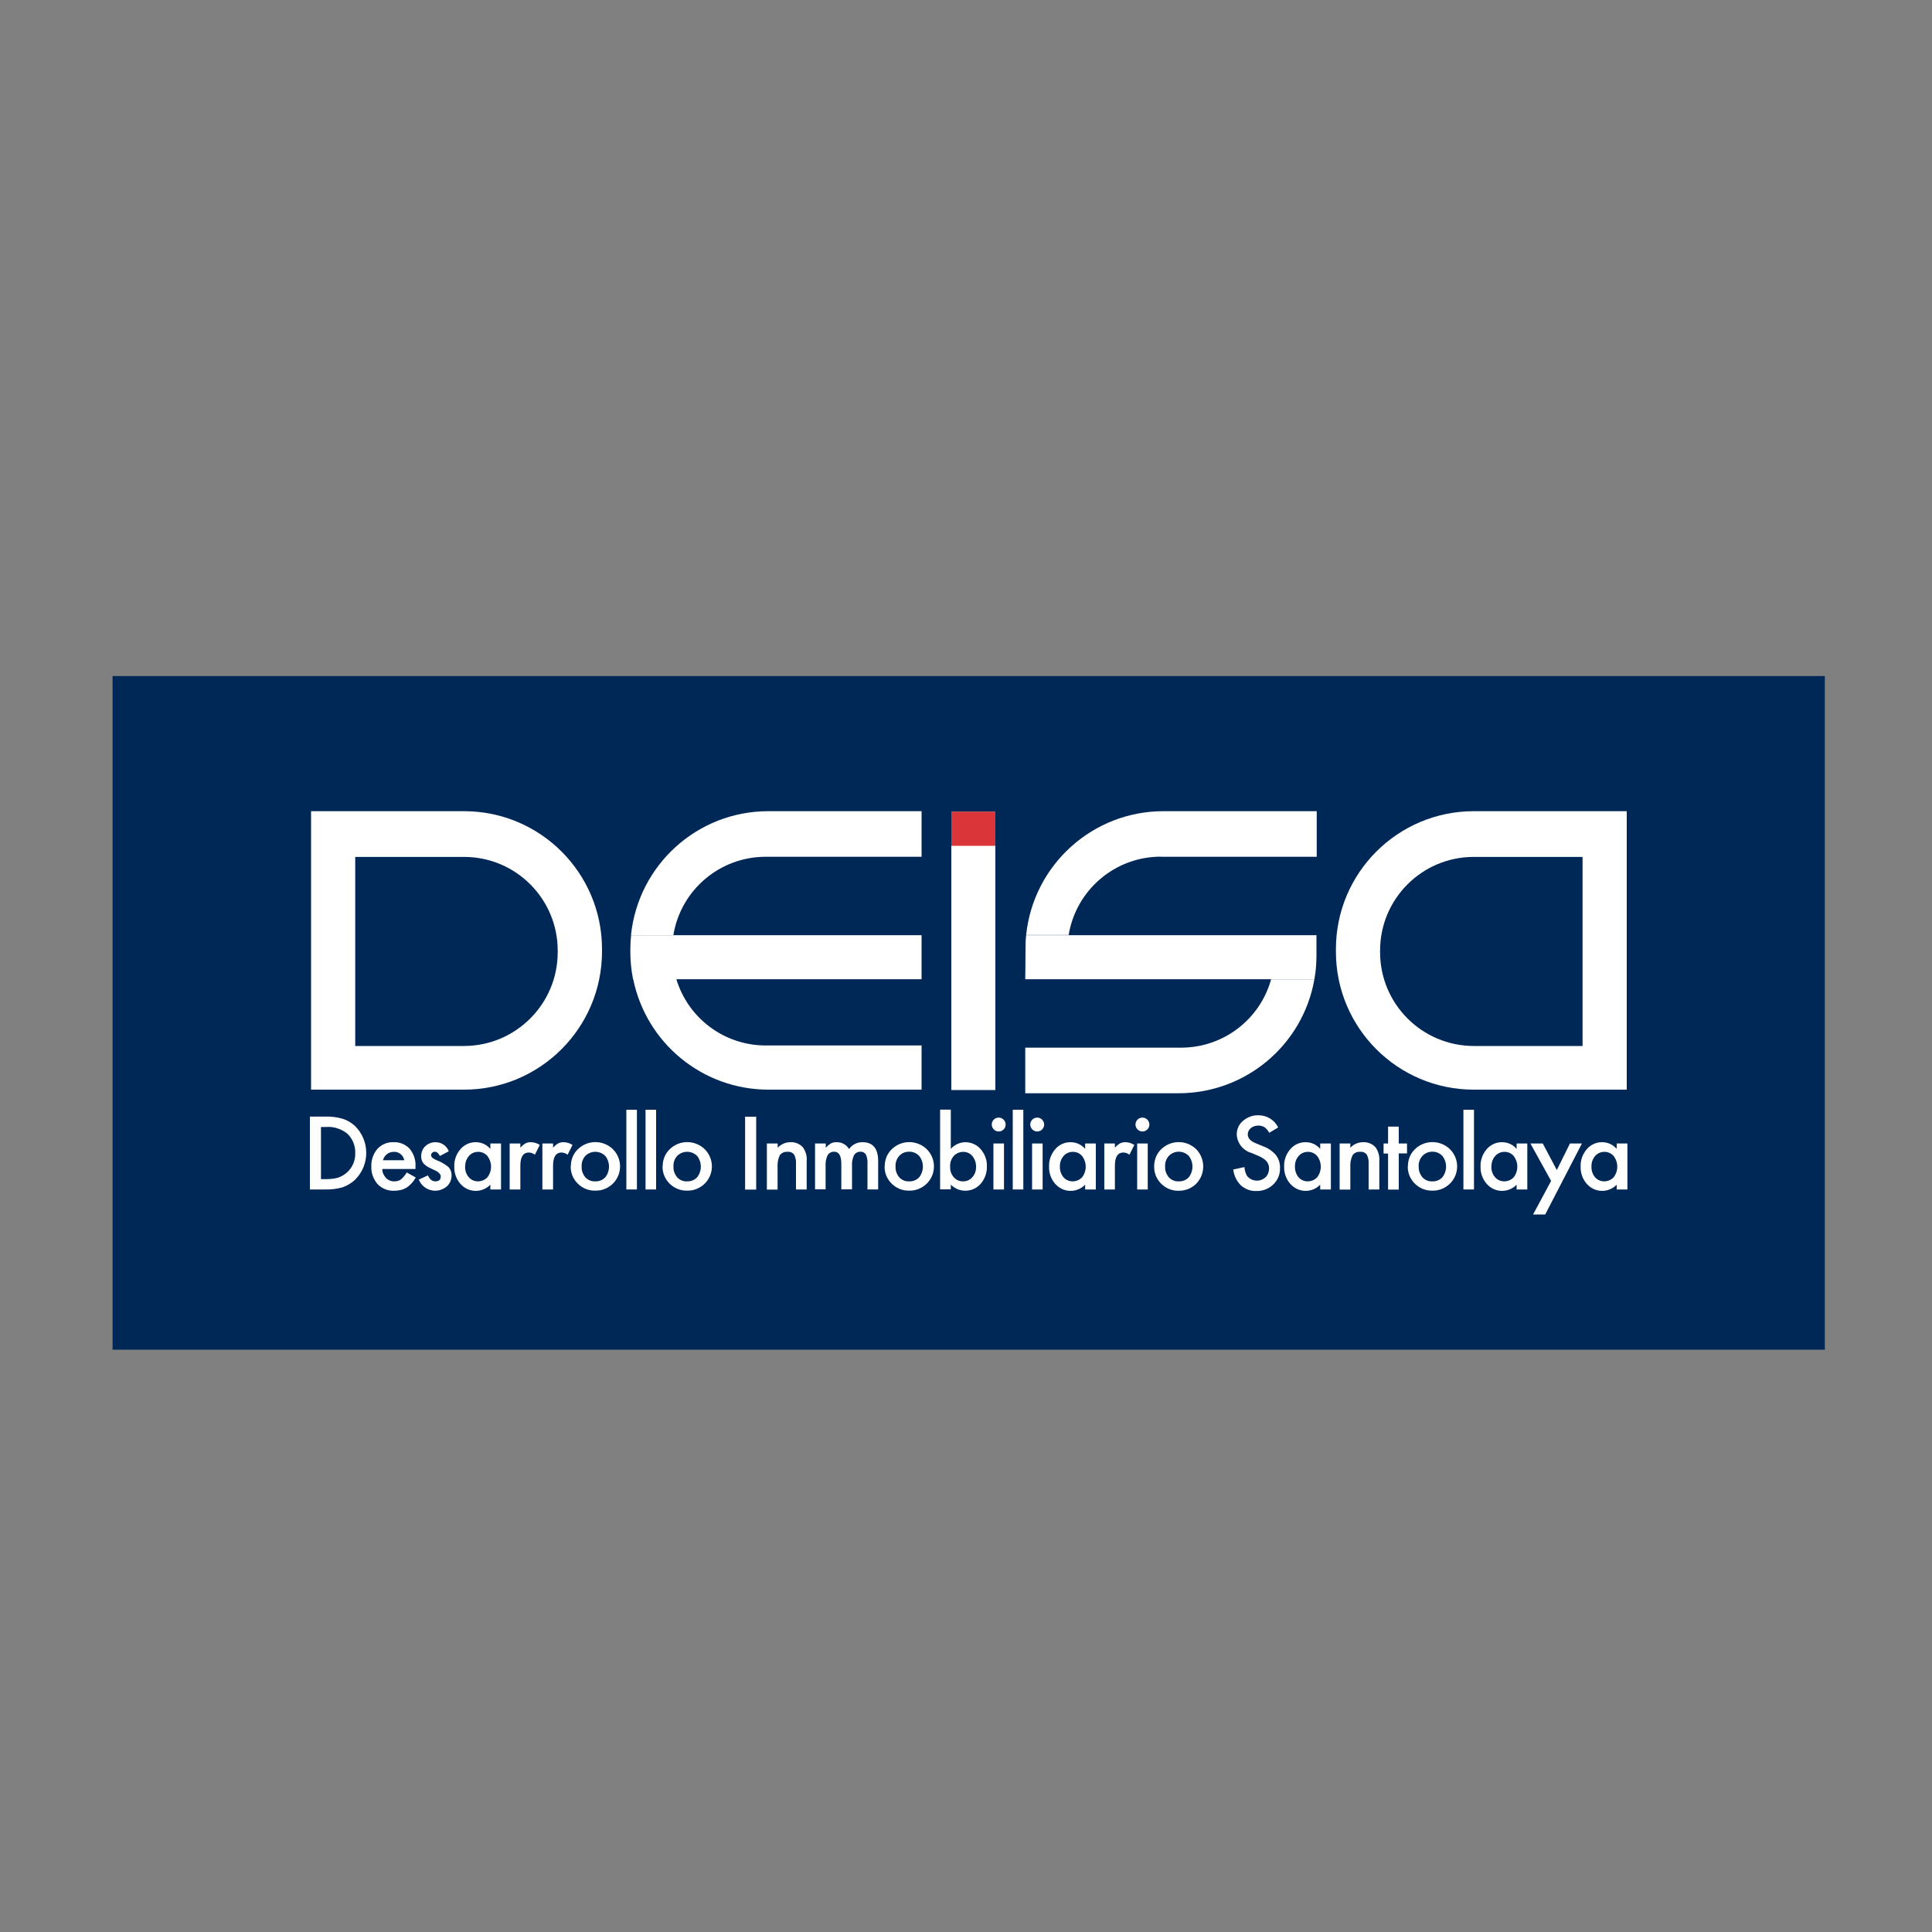 <?xml version="1.0" encoding="UTF-8"?>
<svg id="Capa_1" data-name="Capa 1" xmlns="http://www.w3.org/2000/svg" viewBox="0 0 150 150">
  <rect x="0" y="0" width="150" height="150" fill="#808080" stroke="none"/>
  <defs>
    <style>
      .cls-1 {
        fill-rule: evenodd;
      }

      .cls-1, .cls-2 {
        fill: #fff;
      }

      .cls-3 {
        fill: #002857;
      }

      .cls-4 {
        fill: #da3639;
      }
    </style>
  </defs>
  <rect class="cls-3" x="8.74" y="52.49" width="132.94" height="52.3"/>
  <g>
    <g>
      <path class="cls-1" d="M114.43,62.98h11.87v3.55h-11.88c-4.02,0-7.27,3.26-7.27,7.27h0v.13c0,4.02,3.26,7.27,7.27,7.28h8.45v-14.68h3.43v18.07h-11.87c-5.92,0-10.71-4.8-10.71-10.71v-.2c0-5.92,4.8-10.71,10.71-10.71h0"/>
      <rect class="cls-2" x="73.86" y="63.03" width="3.42" height="21.6"/>
      <rect class="cls-4" x="73.86" y="63.02" width="3.42" height="2.65"/>
      <path class="cls-2" d="M90.13,66.52h12.1v-3.54h-11.9c-5.49,0-10.09,4.15-10.66,9.61h3.3c.58-3.51,3.61-6.08,7.16-6.08"/>
      <path class="cls-2" d="M91.7,81.34h-12.1v3.54h11.9c5.2,0,9.65-3.73,10.55-8.85h-3.36c-.87,3.14-3.73,5.31-6.99,5.31"/>
      <path class="cls-2" d="M79.67,72.6c-.04.36-.05.73-.05,1.1v.2c0,.71-.02,2.05-.02,2.13h22.45c.11-.61.16-1.24.16-1.86v-.19c0-.37,0-.92,0-1.37h-22.55Z"/>
      <path class="cls-2" d="M59.45,66.52h12.1v-3.54h-11.9c-5.49,0-10.09,4.15-10.66,9.62h3.29c.58-3.51,3.61-6.08,7.16-6.08"/>
      <path class="cls-2" d="M59.65,84.6h11.9v-3.43h-12.1c-3.2,0-6.01-2.09-6.94-5.15h-3.35c1.02,4.99,5.41,8.58,10.5,8.58"/>
      <path class="cls-2" d="M49,72.6c-.04.36-.06.73-.06,1.1v.2c0,.72.07,1.43.21,2.13h22.4v-3.42h-22.56Z"/>
      <path class="cls-1" d="M36.02,62.98h-11.87v3.55h11.88c4.02,0,7.27,3.26,7.27,7.27h0v.13c0,4.02-3.26,7.27-7.27,7.28h-8.45v-14.68h-3.43v18.07h11.87c5.92,0,10.71-4.8,10.72-10.71v-.2c0-5.92-4.8-10.71-10.71-10.71h0"/>
    </g>
    <g>
      <path class="cls-2" d="M24.06,92.35v-5.66h1.19c.46-.01.91.04,1.35.17.36.11.69.31.96.56,1.15,1.13,1.17,2.99.04,4.14-.02.02-.05.05-.07.07-.28.25-.6.44-.96.56-.43.12-.88.17-1.33.16h-1.18ZM24.92,91.55h.38c.32,0,.65-.03.96-.12.25-.09.49-.23.69-.41.42-.38.65-.93.63-1.5.02-.57-.21-1.12-.62-1.51-.47-.37-1.06-.56-1.65-.51h-.39v4.05Z"/>
      <path class="cls-2" d="M32.24,90.76h-2.56c0,.26.11.51.29.7.17.17.41.27.65.26.18,0,.36-.04.51-.15.18-.15.33-.34.45-.54l.7.39c-.1.17-.21.33-.34.47-.11.12-.24.23-.38.32-.14.08-.29.15-.44.18-.17.04-.34.06-.52.06-.48.02-.95-.17-1.28-.51-.33-.38-.51-.87-.49-1.37-.02-.5.15-.99.47-1.37.32-.35.78-.54,1.25-.52.47-.02.92.16,1.25.5.32.39.49.88.46,1.38v.19ZM31.39,90.09c-.07-.4-.43-.69-.83-.66-.1,0-.19.02-.28.05-.09.03-.17.07-.24.13-.07.06-.14.13-.19.2-.05.08-.09.18-.12.27h1.66Z"/>
      <path class="cls-2" d="M34.84,89.39l-.69.36c-.11-.22-.24-.33-.4-.33-.07,0-.14.03-.2.08-.05.05-.08.12-.08.2,0,.14.16.27.48.4.32.12.62.3.88.52.16.18.24.41.23.64,0,.33-.13.65-.38.86-.58.49-1.44.42-1.93-.15-.1-.12-.18-.25-.23-.39l.7-.32c.06.12.13.23.22.32.1.09.23.14.36.14.28,0,.42-.13.42-.38,0-.15-.11-.28-.32-.41-.08-.04-.17-.08-.25-.12l-.25-.12c-.19-.08-.36-.2-.51-.35-.13-.16-.2-.37-.19-.58,0-.29.11-.57.32-.77.21-.2.5-.31.79-.31.46,0,.87.27,1.03.7Z"/>
      <path class="cls-2" d="M38.07,88.78h.83v3.57h-.83v-.37c-.61.63-1.62.64-2.24.02-.03-.03-.05-.05-.08-.08-.33-.38-.5-.86-.48-1.36-.02-.49.16-.97.48-1.34.3-.35.74-.55,1.2-.54.43,0,.84.19,1.12.52v-.41ZM36.11,90.56c-.01.3.08.6.28.83.17.21.44.33.71.33.28,0,.55-.11.74-.31.38-.49.38-1.17,0-1.66-.18-.21-.45-.33-.73-.32-.27,0-.54.12-.71.33-.19.22-.29.51-.28.81h0Z"/>
      <path class="cls-2" d="M39.58,88.78h.82v.32c.12-.13.25-.24.4-.33.13-.06.28-.1.42-.09.24,0,.48.08.69.21l-.38.76c-.13-.1-.29-.16-.46-.17-.45,0-.67.34-.67,1.02v1.85h-.83v-3.57Z"/>
      <path class="cls-2" d="M42.12,88.78h.82v.32c.12-.13.25-.24.4-.33.13-.06.28-.1.42-.09.24,0,.48.08.69.21l-.38.76c-.13-.1-.29-.16-.46-.17-.45,0-.67.34-.67,1.02v1.85h-.83v-3.57Z"/>
      <path class="cls-2" d="M44.32,90.54c0-.5.19-.97.55-1.32.76-.73,1.95-.73,2.71,0,.74.73.75,1.92.02,2.66-.37.37-.87.58-1.4.56-.51.01-.99-.19-1.35-.55-.36-.36-.56-.85-.54-1.36ZM45.16,90.56c-.02.31.09.61.29.85.2.21.48.33.77.31.29.01.57-.1.77-.31.39-.49.39-1.18,0-1.67-.43-.42-1.11-.42-1.54,0-.2.22-.31.52-.29.82h0Z"/>
      <path class="cls-2" d="M49.45,86.16v6.19h-.82v-6.19h.82Z"/>
      <path class="cls-2" d="M50.94,86.16v6.19h-.82v-6.19h.82Z"/>
      <path class="cls-2" d="M51.45,90.54c0-.5.19-.97.55-1.32.76-.73,1.95-.73,2.71,0,.74.73.75,1.92.02,2.66-.37.37-.87.58-1.4.56-.51.01-.99-.19-1.35-.55-.36-.36-.56-.85-.54-1.36ZM52.29,90.56c-.02.31.09.61.29.85.2.21.48.33.77.31.29.01.57-.1.77-.31.39-.49.39-1.18,0-1.67-.43-.42-1.11-.42-1.54,0-.2.22-.31.52-.29.82h0Z"/>
      <path class="cls-2" d="M58.71,86.7v5.66h-.86v-5.66h.86Z"/>
      <path class="cls-2" d="M59.55,88.78h.83v.33c.25-.27.61-.43.98-.43.37-.02.72.12.97.39.23.31.34.7.3,1.09v2.19h-.83v-1.99c.02-.25-.03-.5-.15-.73-.13-.15-.32-.23-.52-.2-.23-.02-.46.08-.59.27-.14.29-.19.61-.17.94v1.72h-.83v-3.57Z"/>
      <path class="cls-2" d="M63.29,88.78h.82v.33c.12-.13.26-.25.41-.34.14-.07.3-.1.45-.09.39,0,.75.19.95.53.24-.34.64-.54,1.05-.53.8,0,1.21.49,1.21,1.46v2.21h-.83v-1.98c.02-.25-.02-.5-.12-.73-.09-.15-.25-.23-.42-.22-.2-.01-.39.09-.5.26-.12.26-.18.54-.16.82v1.84h-.83v-1.97c0-.63-.18-.95-.55-.95-.2-.01-.4.09-.51.26-.12.26-.18.54-.16.82v1.84h-.82v-3.57Z"/>
      <path class="cls-2" d="M68.69,90.54c0-.5.19-.97.55-1.32.76-.73,1.95-.73,2.71,0,.74.73.75,1.92.02,2.66-.37.37-.87.58-1.4.56-.51.01-.99-.19-1.35-.55-.36-.36-.56-.85-.54-1.36h0ZM69.53,90.56c-.02.31.09.61.29.85.2.21.48.33.77.31.29.01.57-.1.77-.31.39-.49.39-1.18,0-1.67-.2-.21-.48-.33-.77-.32-.29-.01-.57.1-.77.32-.2.22-.31.52-.29.82h0Z"/>
      <path class="cls-2" d="M73.82,86.16v3.04c.28-.32.69-.51,1.12-.52.46,0,.9.19,1.2.54.32.37.5.84.48,1.33.02.5-.16.99-.48,1.36-.58.66-1.58.72-2.24.14-.03-.02-.06-.05-.08-.08v.37h-.83v-6.19h.83ZM75.78,90.6c.01-.3-.09-.6-.28-.84-.17-.21-.43-.33-.71-.33-.28,0-.55.11-.74.32-.2.23-.3.52-.28.82-.02.3.08.6.28.83.18.21.45.33.73.32.27,0,.53-.11.71-.32.2-.22.3-.51.29-.81h0Z"/>
      <path class="cls-2" d="M77,87.3c0-.29.24-.53.54-.53.14,0,.28.06.38.16.21.21.21.55,0,.76s-.55.21-.76,0c-.1-.1-.16-.24-.16-.38h0ZM77.95,88.78v3.57h-.82v-3.57h.82Z"/>
      <path class="cls-2" d="M79.45,86.16v6.19h-.82v-6.19h.82Z"/>
      <path class="cls-2" d="M79.99,87.3c0-.29.24-.53.54-.53.14,0,.28.06.38.16.21.21.21.55,0,.76s-.55.21-.76,0c-.1-.1-.16-.24-.16-.38ZM80.95,88.78v3.57h-.82v-3.57h.82Z"/>
      <path class="cls-2" d="M84.25,88.78h.83v3.57h-.83v-.37c-.61.63-1.62.64-2.24.02-.03-.03-.05-.05-.08-.08-.33-.38-.5-.86-.48-1.36-.02-.49.16-.97.48-1.34.3-.35.74-.55,1.2-.54.43,0,.84.19,1.12.52v-.41ZM82.29,90.56c-.01.3.08.6.27.83.17.21.44.33.71.33.28,0,.55-.11.74-.31.38-.49.38-1.17,0-1.66-.18-.21-.45-.33-.73-.32-.27,0-.54.12-.71.33-.19.22-.29.51-.28.81h0Z"/>
      <path class="cls-2" d="M85.74,88.78h.82v.32c.12-.13.25-.24.4-.33.13-.06.28-.1.42-.09.24,0,.48.08.69.21l-.38.76c-.13-.1-.29-.16-.46-.17-.45,0-.67.34-.67,1.02v1.85h-.82v-3.57Z"/>
      <path class="cls-2" d="M88.16,87.3c0-.29.24-.53.54-.53.14,0,.28.06.38.16.21.21.21.55,0,.76s-.55.21-.76,0c-.1-.1-.16-.24-.16-.38ZM89.11,88.78v3.57h-.82v-3.57h.82Z"/>
      <path class="cls-2" d="M89.61,90.54c0-.5.19-.97.55-1.32.76-.73,1.95-.73,2.71,0,.73.75.73,1.94,0,2.69-.37.36-.86.55-1.37.54-.51.01-.99-.19-1.35-.55-.36-.36-.56-.85-.54-1.36h0ZM90.46,90.56c-.02.31.09.61.29.85.2.21.48.33.77.31.29.01.57-.1.77-.31.39-.49.39-1.18,0-1.67-.43-.43-1.11-.43-1.54,0-.2.22-.31.52-.29.82h0Z"/>
      <path class="cls-2" d="M99.23,87.54l-.69.41c-.09-.17-.21-.33-.37-.44-.14-.08-.31-.12-.47-.12-.21,0-.42.06-.59.2-.15.12-.24.3-.23.5,0,.28.2.5.61.67l.56.23c.39.14.74.37,1.01.69.22.28.33.63.32.99.02.49-.17.95-.52,1.29-.35.34-.82.52-1.3.51-.45.02-.88-.14-1.22-.44-.33-.33-.54-.77-.59-1.23l.87-.19c.01.24.08.48.2.69.34.42.96.49,1.38.15.02-.02.04-.03.06-.05.18-.18.27-.43.27-.68,0-.1-.01-.2-.05-.3-.03-.09-.08-.18-.14-.25-.07-.08-.16-.16-.25-.22-.12-.08-.24-.14-.37-.2l-.54-.23c-.66-.18-1.13-.76-1.16-1.44,0-.41.17-.8.49-1.06.34-.29.77-.45,1.21-.43.65,0,1.24.37,1.52.95Z"/>
      <path class="cls-2" d="M102.5,88.78h.83v3.57h-.83v-.37c-.61.63-1.62.64-2.24.02-.03-.03-.05-.05-.08-.08-.33-.38-.5-.86-.48-1.36-.02-.49.16-.97.48-1.34.3-.35.74-.55,1.2-.54.43,0,.84.19,1.12.52v-.41ZM100.54,90.56c-.01.3.08.6.27.83.17.21.44.33.71.33.28,0,.55-.11.74-.31.38-.49.38-1.17,0-1.66-.18-.21-.45-.33-.73-.32-.27,0-.54.12-.71.33-.19.22-.29.51-.28.81h0Z"/>
      <path class="cls-2" d="M104.01,88.78h.83v.33c.25-.27.61-.43.98-.43.37-.02.72.12.97.39.23.31.33.7.3,1.09v2.19h-.83v-1.99c.02-.25-.03-.5-.15-.73-.13-.15-.32-.23-.52-.2-.23-.02-.45.08-.58.27-.14.29-.19.61-.17.94v1.72h-.83v-3.57Z"/>
      <path class="cls-2" d="M108.6,89.56v2.8h-.83v-2.8h-.35v-.78h.35v-1.31h.83v1.31h.64v.77h-.64Z"/>
      <path class="cls-2" d="M109.31,90.54c0-.5.19-.98.55-1.32.75-.73,1.95-.73,2.71,0,.74.73.75,1.92.02,2.66-.37.37-.87.58-1.4.56-.51.01-.99-.19-1.35-.55-.36-.36-.56-.85-.54-1.36h0ZM110.15,90.56c-.02.31.09.61.29.85.2.21.48.33.77.31.29.01.57-.1.77-.31.39-.49.39-1.18,0-1.67-.2-.21-.48-.33-.77-.32-.29-.01-.57.11-.77.32-.2.22-.31.52-.3.82h0Z"/>
      <path class="cls-2" d="M114.44,86.16v6.19h-.82v-6.19h.82Z"/>
      <path class="cls-2" d="M117.75,88.78h.83v3.57h-.83v-.37c-.61.63-1.62.64-2.24.02-.03-.03-.05-.05-.08-.08-.33-.38-.5-.86-.48-1.36-.02-.49.16-.97.48-1.34.3-.35.74-.55,1.2-.54.43,0,.84.19,1.12.52v-.41ZM115.79,90.56c-.01.3.08.6.28.83.17.21.44.33.71.33.28,0,.55-.11.74-.31.38-.49.38-1.17,0-1.66-.18-.21-.45-.33-.73-.32-.27,0-.53.12-.71.33-.19.22-.29.51-.28.81h0Z"/>
      <path class="cls-2" d="M120.43,91.69l-1.61-2.91h.96l1.09,2.06,1.02-2.06h.93l-2.85,5.51h-.94l1.4-2.61Z"/>
      <path class="cls-2" d="M125.52,88.78h.83v3.57h-.83v-.37c-.61.63-1.62.64-2.24.02-.03-.03-.05-.05-.08-.08-.33-.38-.5-.86-.48-1.36-.02-.49.16-.97.48-1.34.3-.35.74-.55,1.2-.54.43,0,.83.19,1.12.52v-.41ZM123.56,90.56c-.01.3.08.6.27.83.17.21.44.33.71.33.28,0,.55-.11.74-.31.38-.49.38-1.17,0-1.66-.18-.21-.45-.33-.73-.32-.27,0-.54.12-.71.33-.19.22-.29.51-.28.81h0Z"/>
    </g>
  </g>
</svg>